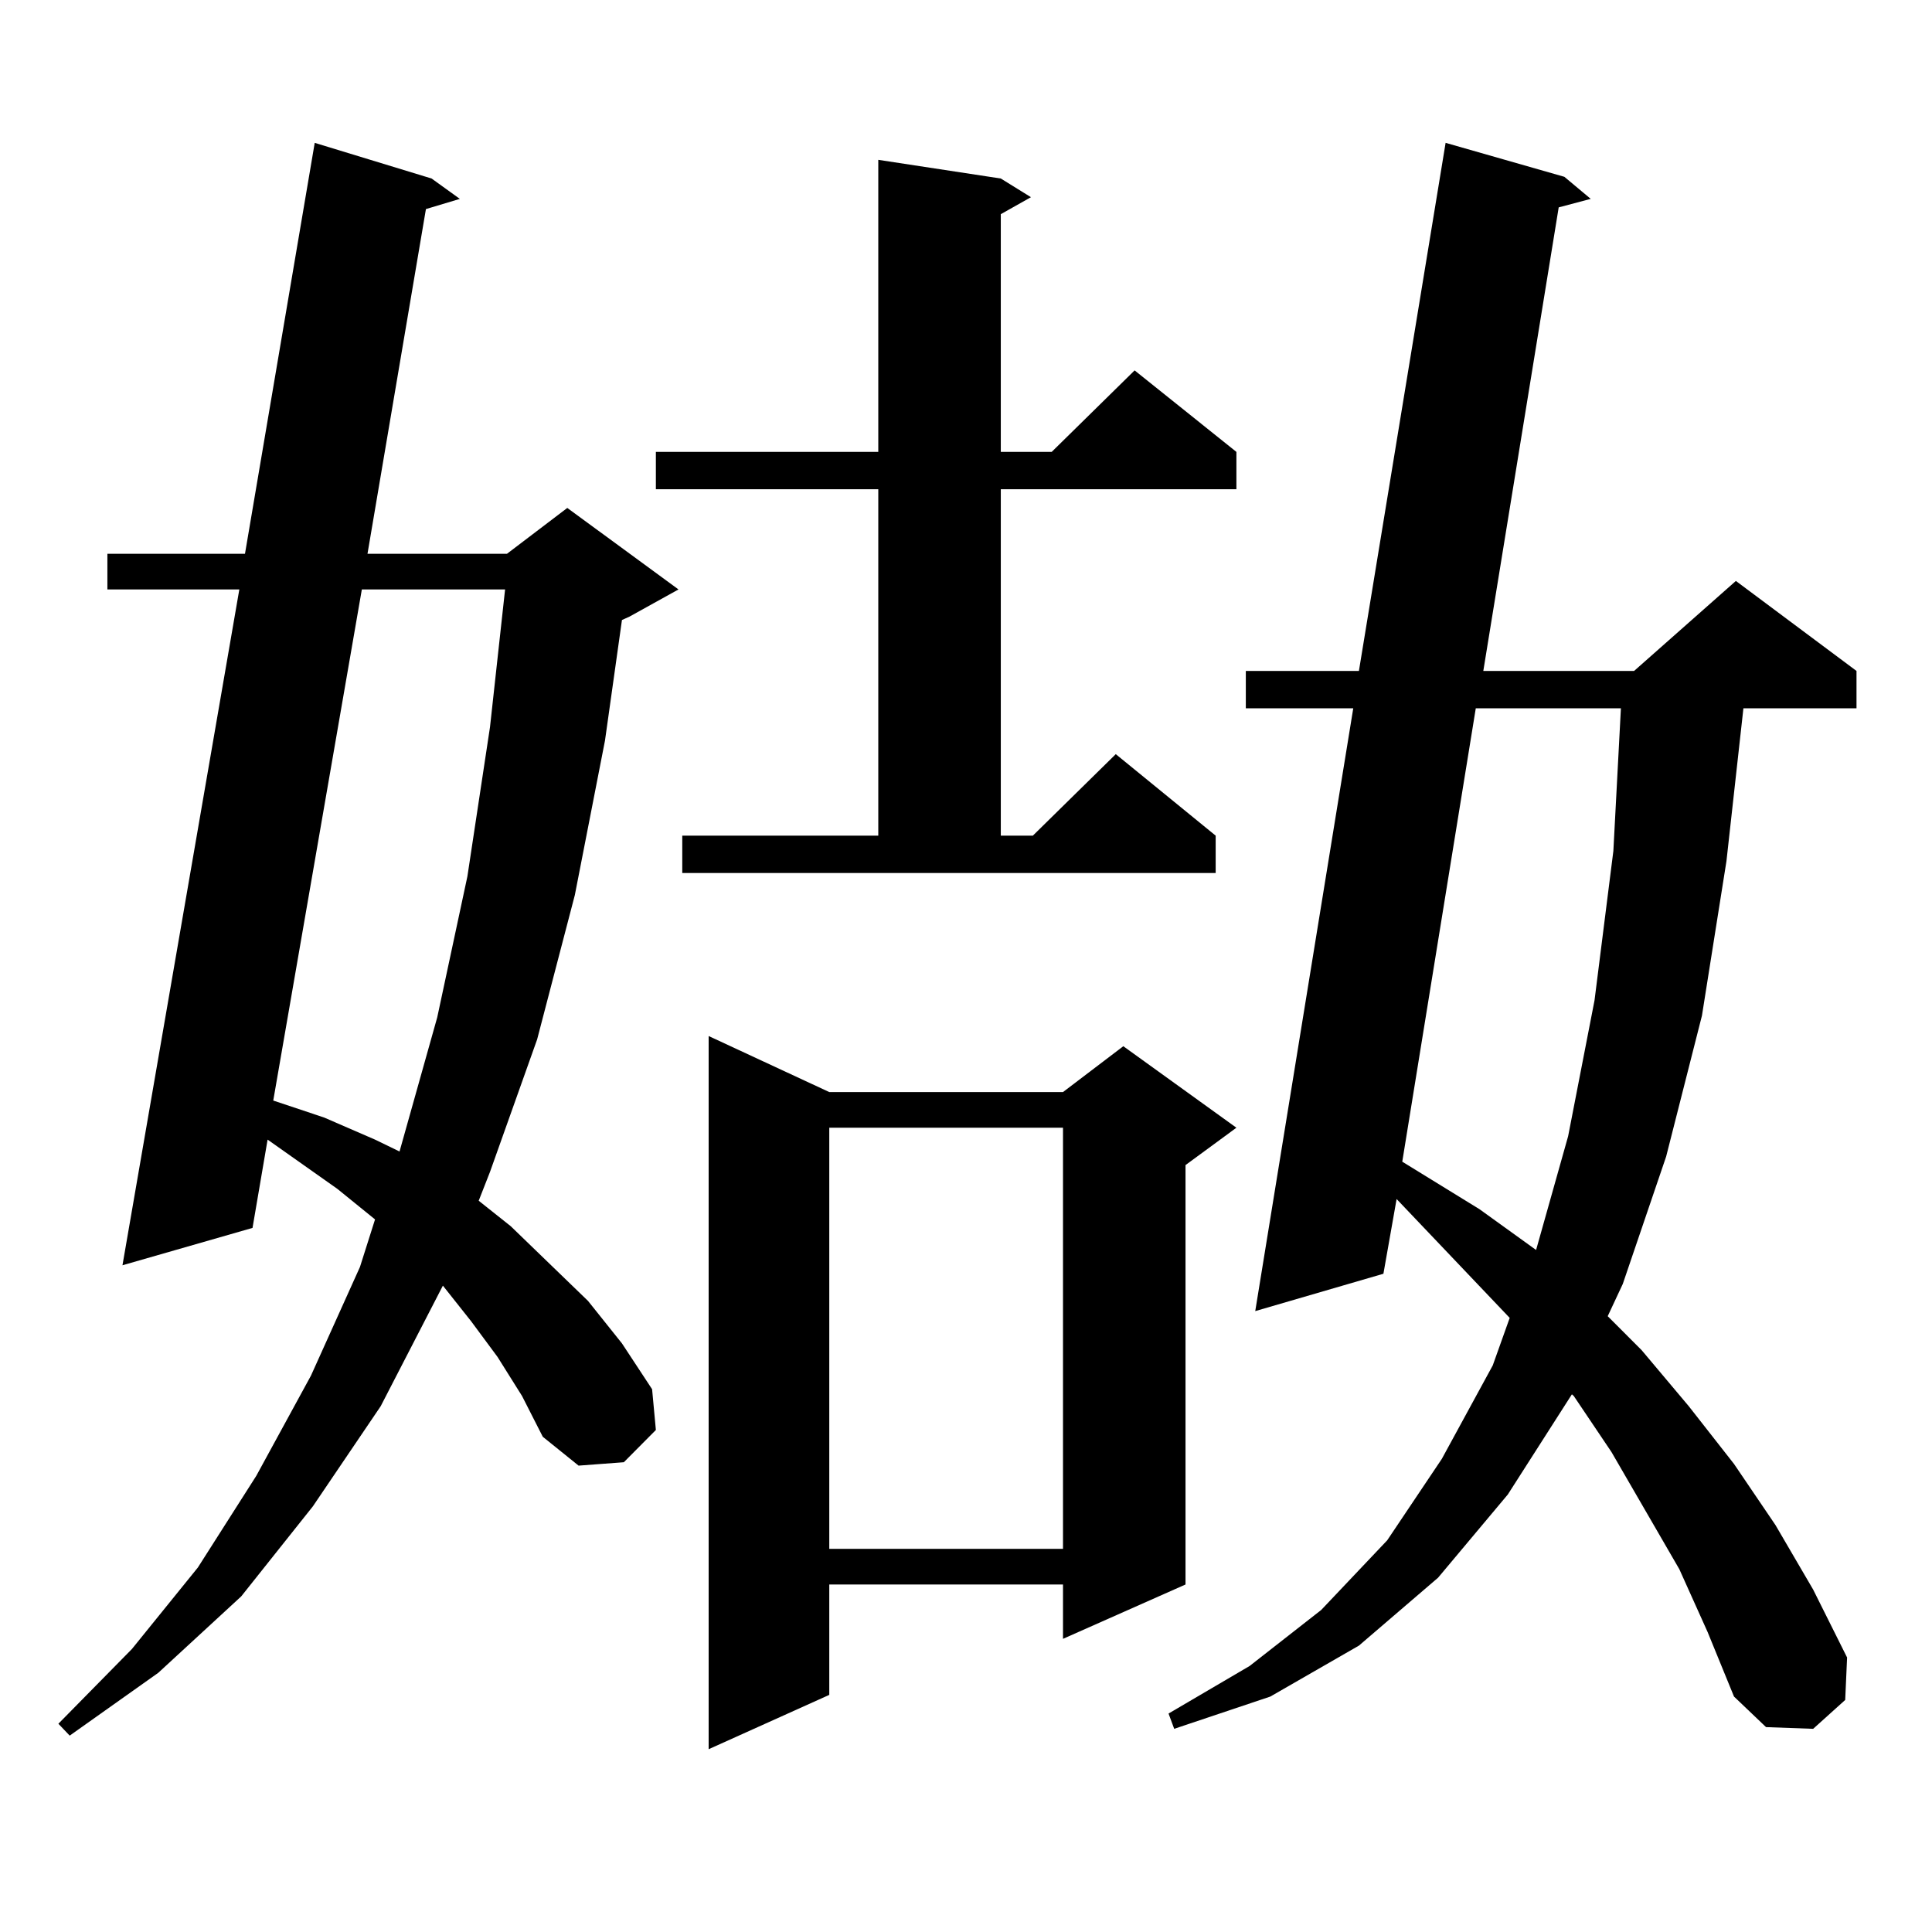 <?xml version="1.0" encoding="utf-8"?>
<!-- Generator: Adobe Illustrator 16.0.0, SVG Export Plug-In . SVG Version: 6.00 Build 0)  -->
<!DOCTYPE svg PUBLIC "-//W3C//DTD SVG 1.1//EN" "http://www.w3.org/Graphics/SVG/1.1/DTD/svg11.dtd">
<svg version="1.1" id="图层_1" xmlns="http://www.w3.org/2000/svg" xmlns:xlink="http://www.w3.org/1999/xlink" x="0px" y="0px"
	 width="1000px" height="1000px" viewBox="0 0 1000 1000" enable-background="new 0 0 1000 1000" xml:space="preserve">
<path d="M257.53,702.359l-13.658-18.457l-14.633-18.457l-32.194,62.402l-35.121,51.855l-37.072,46.582l-42.926,39.551l-45.853,32.52
	l-5.854-6.152l38.048-38.672l34.146-42.188l30.243-47.461l28.292-51.855l25.365-56.25l7.805-24.609l-19.512-15.82l-36.097-25.488
	l-7.805,45.703l-67.315,19.336l60.486-349.805H55.584v-18.457h71.218l36.097-212.695l60.486,18.457l14.633,10.547l-17.56,5.273
	l-30.243,178.418h72.193l31.219-23.73l57.56,42.188l-25.365,14.063l-3.902,1.758l-8.78,62.402l-15.609,79.98l-19.512,74.707
	l-24.39,68.555l-5.854,14.941l16.585,13.184l39.999,38.672l17.561,21.973l15.609,23.73l1.951,21.094l-16.585,16.699l-23.414,1.758
	l-18.536-14.941l-10.731-21.094L257.53,702.359z M187.289,305.094l-45.853,264.551l26.341,8.789l26.341,11.426l12.683,6.152
	l19.512-69.434l15.609-72.949l11.707-77.344l7.805-71.191H187.289z M353.138,432.535h101.461V253.238H339.479v-19.336h115.119V82.73
	l63.413,9.668l15.609,9.668l-15.609,8.789v123.047h26.341l42.926-42.188l52.682,42.188v19.336H518.012v179.297h16.585l42.926-42.188
	l51.706,42.188v19.336H353.138V432.535z M429.233,565.25h120.973l31.219-23.73l58.535,42.188l-26.341,19.336v217.09l-63.413,28.125
	v-28.125H429.233v57.129l-62.438,28.125V536.246L429.233,565.25z M429.233,583.707v217.969h120.973V583.707H429.233z
	 M869.223,812.223l-35.121-60.645l-19.512-29.004l-0.976-0.879l-33.17,51.855l-36.097,43.066l-40.975,35.156l-45.853,26.367
	l-49.755,16.699l-2.927-7.91l41.95-24.609l37.072-29.004l34.146-36.035l28.292-42.188l26.341-48.34l8.78-24.609l-58.535-61.523
	l-6.829,38.672l-66.34,19.336l50.73-312.012h-55.608v-19.336h58.535l44.877-273.34l61.462,17.578l13.658,11.426l-16.585,4.395
	l-39.023,239.941h78.047l52.682-46.582l62.438,46.582v19.336h-58.535l-8.78,79.102l-12.683,79.98l-18.536,72.949l-22.438,65.918
	l-7.805,16.699l17.561,17.578l24.39,29.004l23.414,29.883l21.463,31.641l19.512,33.398l17.561,35.156l-0.976,21.973l-16.585,14.941
	l-24.39-0.879l-16.585-15.82l-13.658-33.398L869.223,812.223z M763.859,366.617l-38.048,234.668l39.999,24.609l29.268,21.094
	l16.585-58.887l13.658-70.313l9.756-77.344l3.902-73.828H763.859z"/>
</svg>
